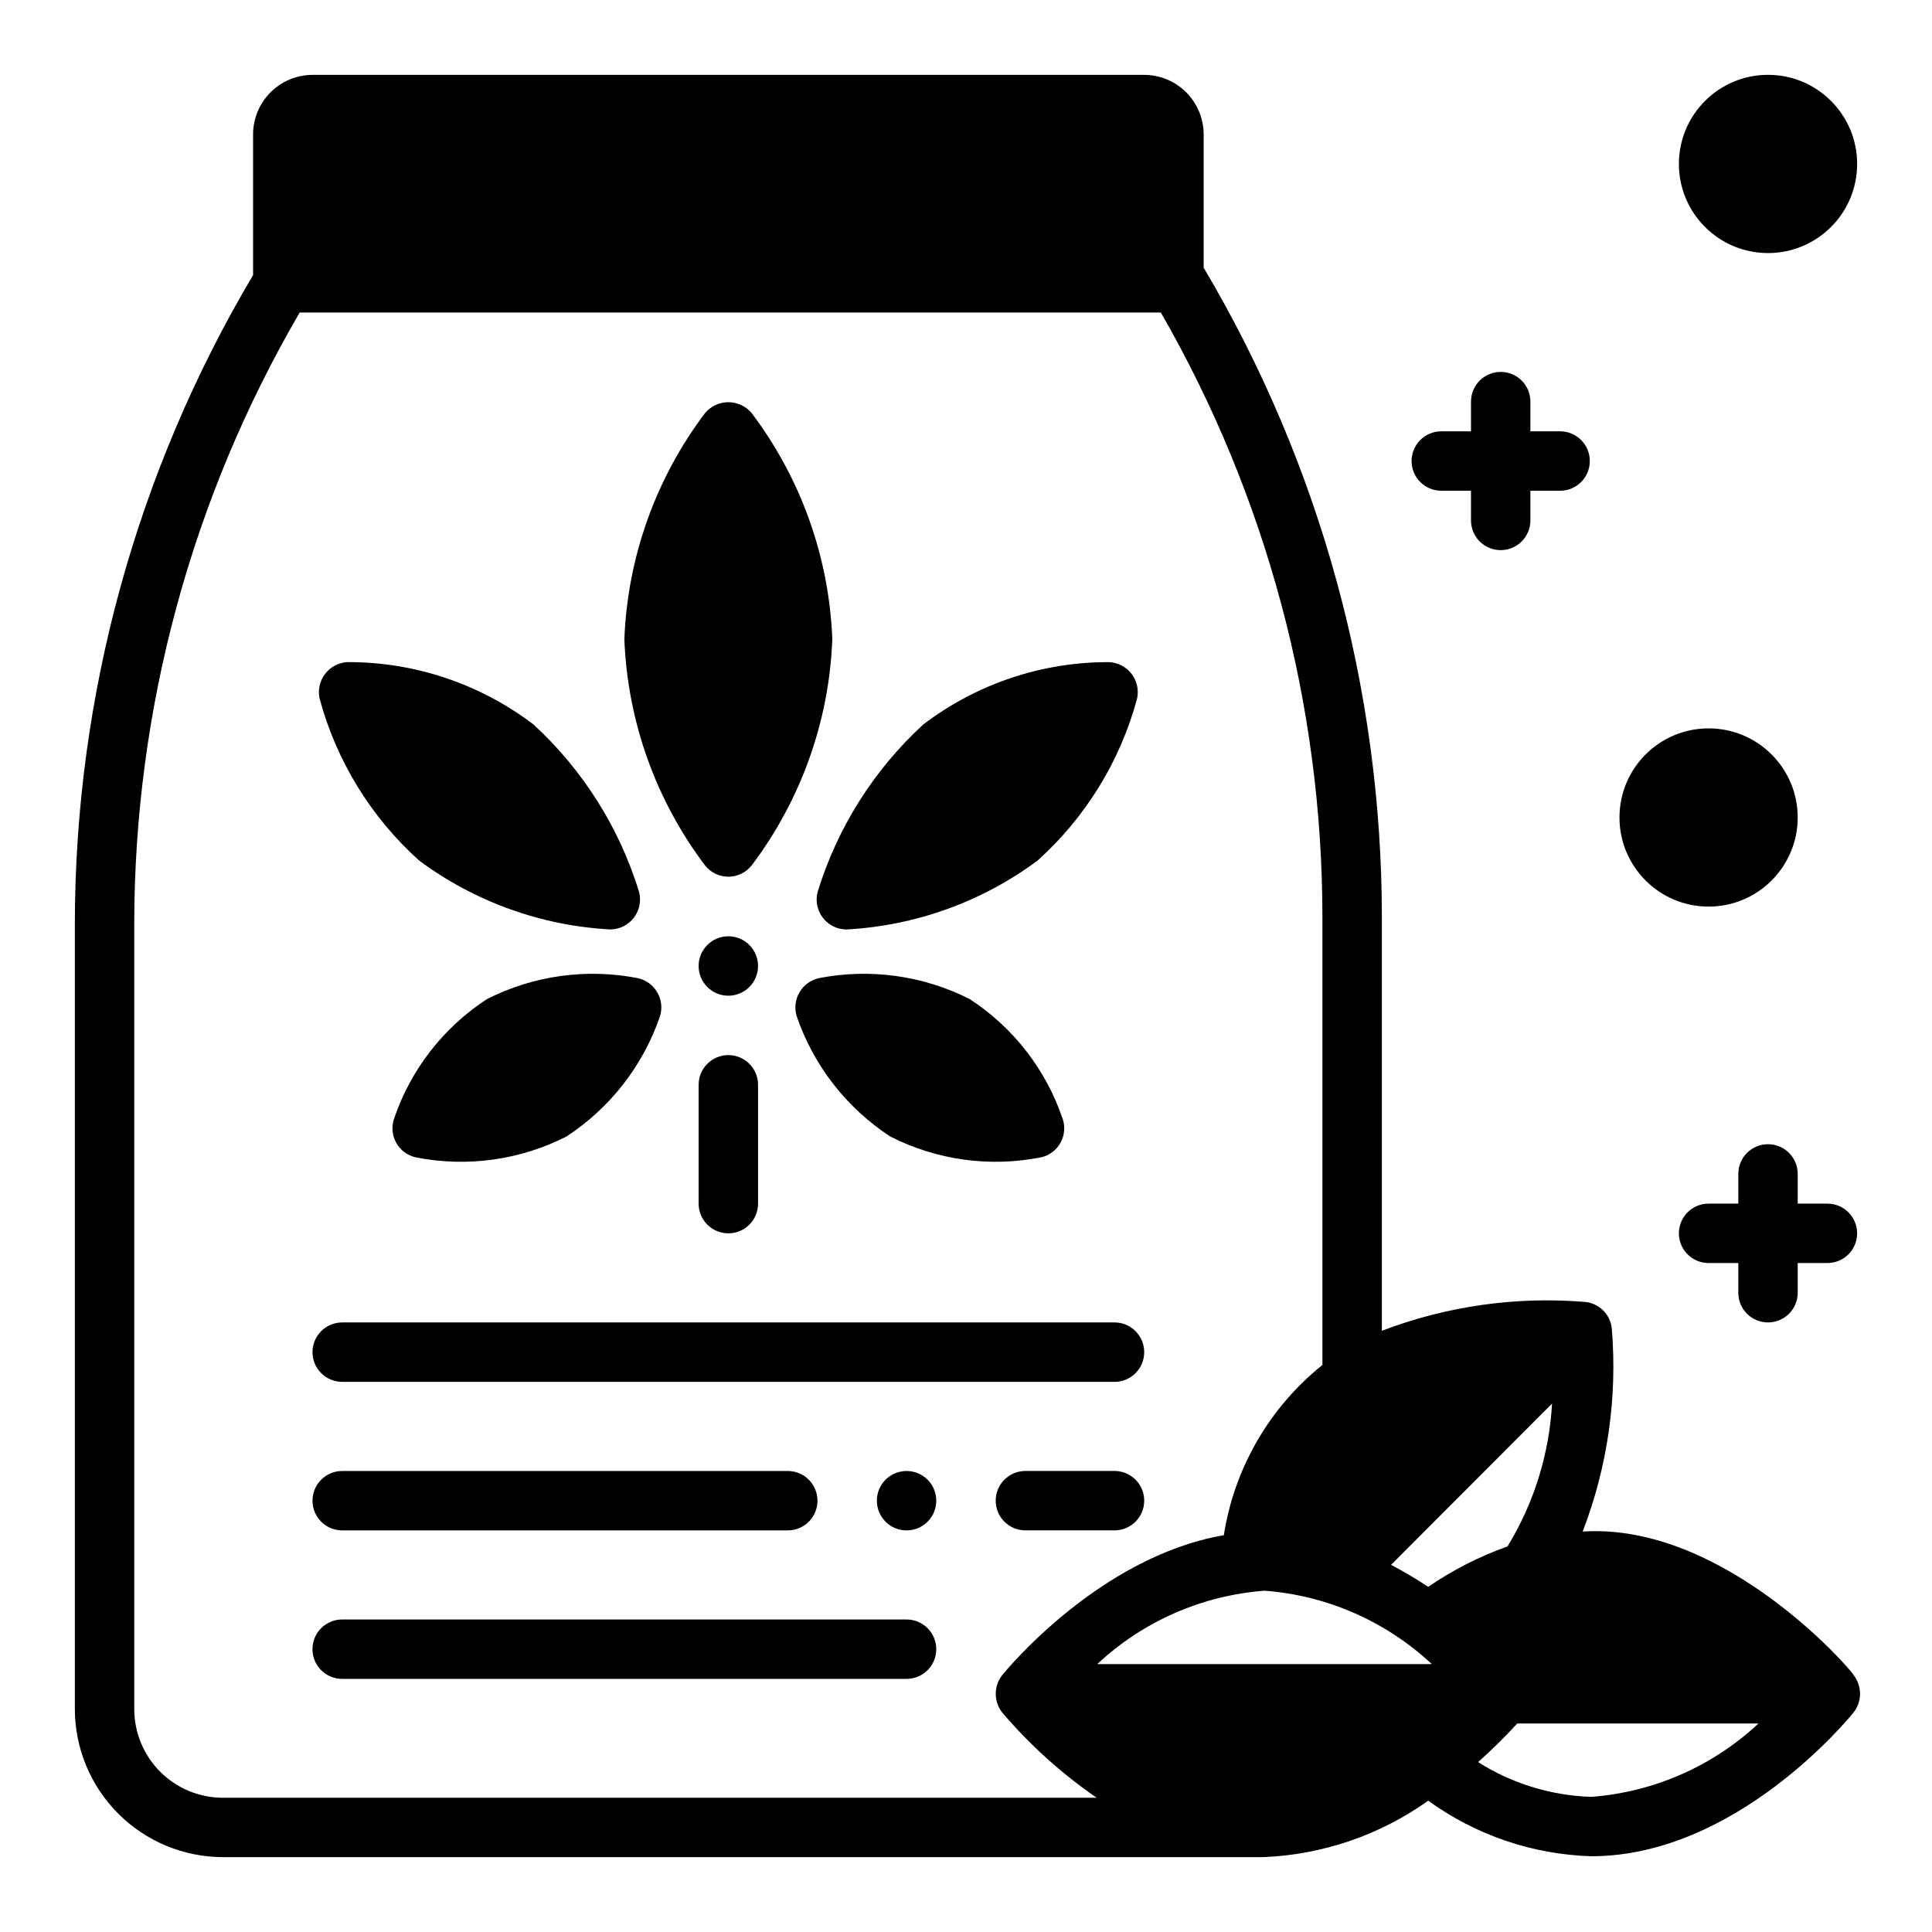 <?xml version="1.0" encoding="UTF-8"?>
<!-- Uploaded to: SVG Repo, www.svgrepo.com, Generator: SVG Repo Mixer Tools -->
<svg fill="#000000" width="800px" height="800px" version="1.1" viewBox="144 144 512 512" xmlns="http://www.w3.org/2000/svg">
 <g>
  <path d="m636.16 187.45c0 13.043-10.574 23.617-23.617 23.617s-23.617-10.574-23.617-23.617 10.574-23.617 23.617-23.617 23.617 10.574 23.617 23.617"/>
  <path d="m620.41 360.64c0 13.043-10.57 23.617-23.613 23.617s-23.617-10.574-23.617-23.617 10.574-23.613 23.617-23.613 23.613 10.57 23.613 23.613"/>
  <path d="m541.7 242.56c-4.348 0-7.871 3.523-7.871 7.871v7.871h-7.875c-4.348 0-7.871 3.527-7.871 7.875 0 4.348 3.523 7.871 7.871 7.871h7.871v7.871h0.004c0 4.348 3.523 7.871 7.871 7.871 4.348 0 7.871-3.523 7.871-7.871v-7.871h7.871c4.348 0 7.875-3.523 7.875-7.871 0-4.348-3.527-7.875-7.875-7.875h-7.871v-7.871c0-2.086-0.828-4.09-2.305-5.566-1.477-1.477-3.481-2.305-5.566-2.305z"/>
  <path d="m612.54 494.46c2.09 0 4.09-0.828 5.566-2.305s2.305-3.477 2.305-5.566v-7.871h7.875c4.348 0 7.871-3.523 7.871-7.871s-3.523-7.871-7.871-7.871h-7.875v-7.875c0-4.348-3.523-7.871-7.871-7.871-4.348 0-7.871 3.523-7.871 7.871v7.871l-7.871 0.004c-4.348 0-7.875 3.523-7.875 7.871s3.527 7.871 7.875 7.871h7.871v7.871c0 2.09 0.828 4.09 2.305 5.566 1.477 1.477 3.481 2.305 5.566 2.305z"/>
  <path d="m447.23 163.84h-220.42c-4.172 0.016-8.168 1.676-11.117 4.625-2.949 2.953-4.613 6.949-4.625 11.121v37.312c-30.891 52.059-47.207 111.47-47.234 172v208.06c0.027 10.387 4.168 20.344 11.516 27.691 7.344 7.344 17.301 11.484 27.688 11.512h275.68c15.734-0.617 30.949-5.816 43.77-14.957 12.605 9.121 27.66 14.25 43.215 14.719 38.336 0 68.25-36.527 69.512-38.102v0.004c2.281-2.914 2.281-7.008 0-9.922-0.551-1.34-34.402-40.461-71.793-38.023v0.004c6.598-17.137 9.238-35.547 7.715-53.844-0.391-3.699-3.309-6.621-7.008-7.008-18.316-1.531-36.746 1.078-53.922 7.637v-109.66c-0.035-60.555-16.348-119.99-47.23-172.08v-35.344c-0.016-4.172-1.676-8.168-4.625-11.121-2.953-2.949-6.949-4.609-11.121-4.625zm162.79 436.9c-12.129 11.34-27.762 18.199-44.32 19.445-10.641-0.336-20.996-3.516-29.992-9.211 3.633-3.234 7.102-6.648 10.391-10.234zm-54.711-84.781c-0.742 13.402-4.801 26.414-11.809 37.863-7.438 2.648-14.504 6.246-21.016 10.707-3.176-2.113-6.461-4.059-9.84-5.824zm-31.879 69.039h-88.641c12.129-11.34 27.762-18.199 44.32-19.445 16.555 1.246 32.191 8.105 44.32 19.445zm-28.973-197.98v118.71c-14.031 11.25-23.355 27.34-26.133 45.109-32.984 5.746-57.543 35.66-58.727 37.078v-0.004c-2.281 2.914-2.281 7.008 0 9.922 7.32 8.59 15.738 16.188 25.035 22.59h-231.6c-6.215-0.012-12.176-2.488-16.57-6.887-4.394-4.394-6.871-10.355-6.887-16.57v-208.06c0.023-56.953 15.152-112.89 43.848-162.09h228.21c28.039 48.734 42.805 103.97 42.82 160.2z"/>
  <path d="m392.12 541.7c0 4.348-3.523 7.871-7.871 7.871s-7.871-3.523-7.871-7.871c0-4.348 3.523-7.871 7.871-7.871s7.871 3.523 7.871 7.871"/>
  <path d="m343.16 373.39c13.105-17.332 20.578-38.27 21.41-59.984-0.832-21.715-8.305-42.652-21.41-59.984-1.535-1.797-3.777-2.836-6.141-2.836-2.363 0-4.609 1.039-6.141 2.836-13.105 17.332-20.578 38.27-21.414 59.984 0.836 21.715 8.309 42.652 21.414 59.984 1.492 1.863 3.75 2.945 6.141 2.945 2.387 0 4.644-1.082 6.141-2.945z"/>
  <path d="m368.27 390.32c18.328-0.973 35.961-7.324 50.695-18.262 12.746-11.461 21.902-26.359 26.371-42.906 0.508-2.305-0.031-4.719-1.477-6.586-1.441-1.871-3.641-3.004-6-3.094-17.773-0.047-35.062 5.762-49.199 16.531-13.066 12.012-22.711 27.281-27.945 44.238-0.668 2.379-0.191 4.93 1.289 6.902 1.484 1.977 3.797 3.148 6.266 3.176z"/>
  <path d="m400.94 408.74c-12.344-6.238-26.418-8.176-39.988-5.512-2.148 0.496-3.996 1.863-5.098 3.773-1.105 1.91-1.367 4.191-0.727 6.301 4.484 13.094 13.211 24.312 24.797 31.883 12.332 6.277 26.418 8.219 39.988 5.512 2.152-0.492 3.996-1.859 5.09-3.777 1.09-1.914 1.328-4.199 0.656-6.301-4.406-13.109-13.117-24.348-24.719-31.879z"/>
  <path d="m255.07 372.05c14.734 10.938 32.371 17.289 50.695 18.262 2.469-0.027 4.785-1.199 6.266-3.176 1.48-1.973 1.957-4.523 1.293-6.902-5.238-16.957-14.879-32.227-27.945-44.238-14.145-10.762-31.43-16.57-49.199-16.531-2.363 0.09-4.559 1.223-6.004 3.094-1.441 1.867-1.984 4.281-1.477 6.586 4.469 16.547 13.629 31.445 26.371 42.906z"/>
  <path d="m273.1 408.74c-11.602 7.531-20.312 18.77-24.719 31.879-0.672 2.102-0.434 4.387 0.66 6.301 1.09 1.918 2.938 3.285 5.086 3.777 13.57 2.707 27.656 0.766 39.992-5.512 11.586-7.57 20.312-18.789 24.797-31.883 0.641-2.109 0.375-4.391-0.727-6.301-1.105-1.91-2.949-3.277-5.102-3.773-13.57-2.664-27.645-0.727-39.988 5.512z"/>
  <path d="m337.02 423.61c-4.348 0-7.875 3.527-7.875 7.875v31.488c0 4.348 3.527 7.871 7.875 7.871 4.348 0 7.871-3.523 7.871-7.871v-31.488c0-2.09-0.828-4.09-2.305-5.566-1.477-1.477-3.481-2.309-5.566-2.309z"/>
  <path d="m344.89 400c0 4.348-3.523 7.871-7.871 7.871-4.348 0-7.875-3.523-7.875-7.871s3.527-7.875 7.875-7.875c4.348 0 7.871 3.527 7.871 7.875"/>
  <path d="m439.36 494.46h-204.67c-4.348 0-7.875 3.527-7.875 7.875 0 4.348 3.527 7.871 7.875 7.871h204.67c4.348 0 7.871-3.523 7.871-7.871 0-4.348-3.523-7.875-7.871-7.875z"/>
  <path d="m384.25 573.18h-149.57c-4.348 0-7.875 3.523-7.875 7.871 0 4.348 3.527 7.871 7.875 7.871h149.57c4.348 0 7.871-3.523 7.871-7.871 0-4.348-3.523-7.871-7.871-7.871z"/>
  <path d="m234.69 549.57h118.08c4.348 0 7.871-3.523 7.871-7.871 0-4.348-3.523-7.871-7.871-7.871h-118.08c-4.348 0-7.875 3.523-7.875 7.871 0 4.348 3.527 7.871 7.875 7.871z"/>
  <path d="m439.36 533.82h-23.617c-4.348 0-7.871 3.523-7.871 7.871 0 4.348 3.523 7.871 7.871 7.871h23.617c4.348 0 7.871-3.523 7.871-7.871 0-4.348-3.523-7.871-7.871-7.871z"/>
 </g>
</svg>